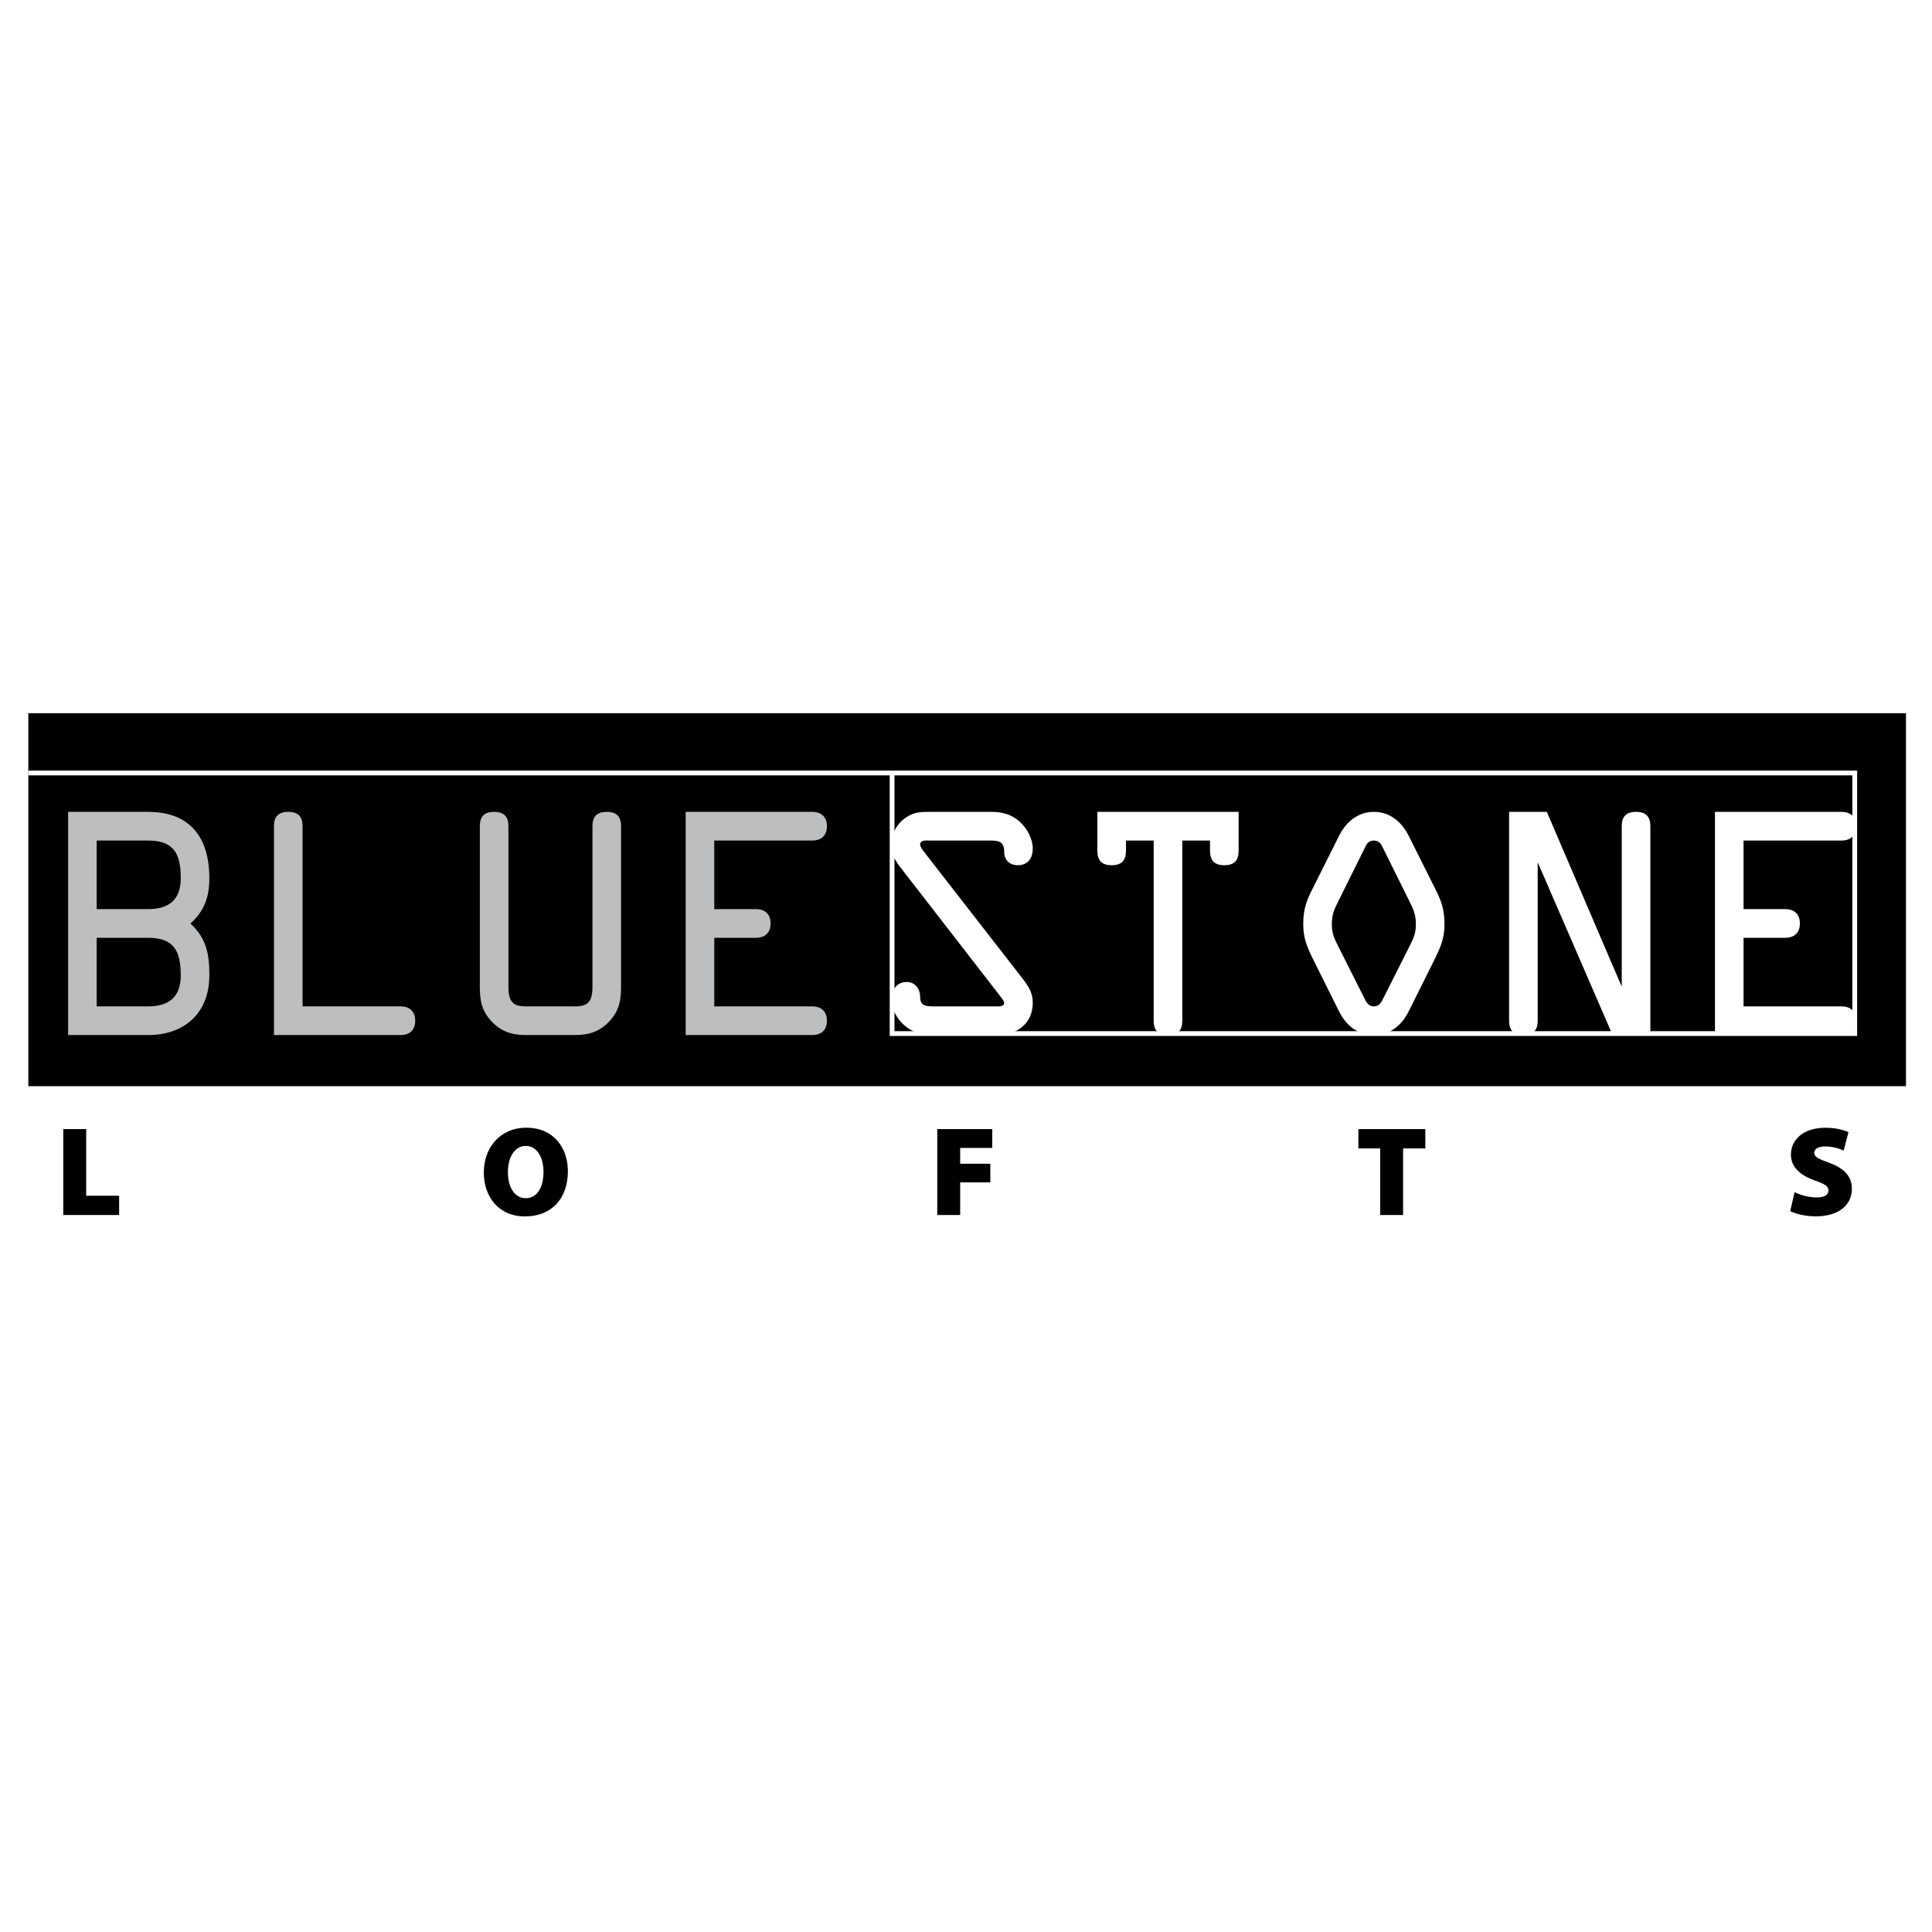 <?xml version="1.0" encoding="utf-8"?>
<!-- Generator: Adobe Illustrator 13.0.0, SVG Export Plug-In . SVG Version: 6.00 Build 14948)  -->
<!DOCTYPE svg PUBLIC "-//W3C//DTD SVG 1.0//EN" "http://www.w3.org/TR/2001/REC-SVG-20010904/DTD/svg10.dtd">
<svg version="1.0" id="Layer_1" xmlns="http://www.w3.org/2000/svg" xmlns:xlink="http://www.w3.org/1999/xlink" x="0px" y="0px"
	 width="192.756px" height="192.756px" viewBox="0 0 192.756 192.756" enable-background="new 0 0 192.756 192.756"
	 xml:space="preserve">
<g>
	<polygon fill-rule="evenodd" clip-rule="evenodd" fill="#FFFFFF" points="0,0 192.756,0 192.756,192.756 0,192.756 0,0 	"/>
	<polygon fill-rule="evenodd" clip-rule="evenodd" stroke="#000000" stroke-width="0.477" stroke-miterlimit="2.613" points="
		189.921,108.131 189.921,71.394 3.065,71.394 3.065,108.131 189.921,108.131 	"/>
	<path fill-rule="evenodd" clip-rule="evenodd" fill="#BCBEC0" d="M6.795,81h7.987c4.193,0,6.104,2.576,6.104,6.612
		c0,1.66-0.371,3.177-1.882,4.522c1.625,1.545,1.882,3.062,1.882,5.18c0,3.75-2.481,5.953-6.104,5.953H6.795V81L6.795,81z
		 M9.648,100.406h5.134c2.054,0,3.251-0.916,3.251-3.092c0-2.404-0.656-3.75-3.251-3.75H9.648V100.406L9.648,100.406z M9.648,90.703
		h5.134c2.054,0,3.251-0.916,3.251-3.091c0-2.405-0.656-3.75-3.251-3.75H9.648V90.703L9.648,90.703z"/>
	<path fill-rule="evenodd" clip-rule="evenodd" fill="#BCBEC0" d="M39.999,100.406c0.741,0,1.426,0.4,1.426,1.432
		c0,1.029-0.685,1.43-1.426,1.43H27.334V82.431c0-0.916,0.399-1.431,1.426-1.431c1.027,0,1.426,0.515,1.426,1.431v17.975H39.999
		L39.999,100.406z"/>
	<path fill-rule="evenodd" clip-rule="evenodd" fill="#BCBEC0" d="M52.493,103.268c-1.426,0-2.539-0.344-3.537-1.459
		c-0.941-1.059-1.084-2.09-1.084-3.406V82.431c0-0.916,0.399-1.431,1.426-1.431s1.426,0.515,1.426,1.431v15.971
		c0,1.604,0.485,2.004,1.768,2.004h4.849c1.284,0,1.769-0.4,1.769-2.004V82.431c0-0.916,0.399-1.431,1.426-1.431
		s1.426,0.515,1.426,1.431v15.971c0,1.316-0.143,2.348-1.084,3.406c-0.998,1.115-2.11,1.459-3.537,1.459H52.493L52.493,103.268z"/>
	<path fill-rule="evenodd" clip-rule="evenodd" fill="#BCBEC0" d="M81.075,100.406c0.742,0,1.426,0.4,1.426,1.432
		c0,1.029-0.685,1.43-1.426,1.43H68.41V81h12.665c0.742,0,1.426,0.401,1.426,1.431s-0.685,1.431-1.426,1.431h-9.812v6.84h4.193
		c0.742,0,1.426,0.401,1.426,1.432c0,1.03-0.685,1.431-1.426,1.431h-4.193v6.841H81.075L81.075,100.406z"/>
	<path fill-rule="evenodd" clip-rule="evenodd" fill="#FFFFFF" d="M102.041,97.658c0.57,0.744,0.998,1.402,0.998,2.375
		c0,2.146-1.626,3.234-3.594,3.234H93.17c-1.084,0-2.025-0.199-2.881-0.916c-0.77-0.629-1.341-1.66-1.341-2.662
		c0-0.914,0.514-1.717,1.512-1.717c0.827,0,1.341,0.688,1.341,1.459c0,0.859,0.457,0.975,1.255,0.975h6.19
		c0.228,0,0.94,0.086,0.94-0.344c0-0.229-0.399-0.658-0.514-0.83L89.89,86.61c-0.599-0.773-0.941-1.345-0.941-2.347
		c0-1.145,0.542-2.118,1.512-2.748C91.259,81,91.915,81,92.828,81h6.047c1.083,0,1.997,0.229,2.823,0.944
		c0.742,0.658,1.341,1.717,1.341,2.719c0,0.916-0.456,1.66-1.483,1.66c-0.855,0-1.369-0.543-1.369-1.345
		c0-0.973-0.484-1.116-1.369-1.116h-6.047c-0.313,0-0.97-0.086-0.97,0.4c0,0.258,0.314,0.601,0.428,0.773L102.041,97.658
		L102.041,97.658z"/>
	<path fill-rule="evenodd" clip-rule="evenodd" fill="#FFFFFF" d="M112.339,83.862v1.03c0,0.916-0.399,1.431-1.426,1.431
		c-1.027,0-1.427-0.515-1.427-1.431V81h14.091v3.893c0,0.916-0.399,1.431-1.426,1.431c-1.027,0-1.427-0.515-1.427-1.431v-1.03
		h-2.767v17.976c0,0.916-0.399,1.43-1.426,1.43c-1.027,0-1.427-0.514-1.427-1.43V83.862H112.339L112.339,83.862z"/>
	<path fill-rule="evenodd" clip-rule="evenodd" fill="#FFFFFF" d="M143.374,89.042c0.542,1.117,0.741,1.946,0.741,3.177
		c0,1.374-0.37,2.232-0.94,3.406l-2.624,5.267c-0.686,1.373-1.826,2.375-3.48,2.375c-1.655,0-2.795-1.002-3.48-2.375l-2.624-5.267
		c-0.57-1.174-0.941-2.032-0.941-3.406c0-1.231,0.2-2.061,0.742-3.177l2.853-5.696c0.684-1.345,1.854-2.347,3.451-2.347
		c1.597,0,2.767,1.001,3.451,2.347L143.374,89.042L143.374,89.042z M138.04,84.721c-0.229-0.458-0.371-0.858-0.97-0.858
		c-0.6,0-0.742,0.4-0.97,0.858l-2.567,5.181c-0.428,0.83-0.656,1.374-0.656,2.318c0,0.745,0.172,1.259,0.485,1.889l2.738,5.438
		c0.199,0.4,0.399,0.859,0.97,0.859s0.77-0.459,0.97-0.859l2.738-5.438c0.313-0.63,0.485-1.145,0.485-1.889
		c0-0.944-0.229-1.488-0.656-2.318L138.04,84.721L138.04,84.721z"/>
	<path fill-rule="evenodd" clip-rule="evenodd" fill="#FFFFFF" d="M161.802,82.431c0-0.916,0.399-1.431,1.426-1.431
		c1.027,0,1.427,0.515,1.427,1.431v20.836h-3.766l-7.445-17.173h0.029h-0.058v15.744c0,0.916-0.398,1.43-1.426,1.43
		s-1.426-0.514-1.426-1.43V81h3.765l7.444,17.373h-0.028h0.058V82.431L161.802,82.431z"/>
	<path fill-rule="evenodd" clip-rule="evenodd" fill="#FFFFFF" d="M183.766,100.406c0.742,0,1.426,0.4,1.426,1.432
		c0,1.029-0.684,1.43-1.426,1.43h-12.664V81h12.664c0.742,0,1.426,0.401,1.426,1.431s-0.684,1.431-1.426,1.431h-9.812v6.84h4.193
		c0.741,0,1.427,0.401,1.427,1.432c0,1.03-0.686,1.431-1.427,1.431h-4.193v6.841H183.766L183.766,100.406z"/>
	<path fill="none" stroke="#FFFFFF" stroke-width="0.477" stroke-miterlimit="2.613" d="M89.005,77.119v26.002h96.043V77.119
		H89.005L89.005,77.119z M89.124,77.119H2.834"/>
	<polygon fill-rule="evenodd" clip-rule="evenodd" points="6.311,112.65 8.598,112.65 8.598,119.299 11.886,119.299 11.886,121.221 
		6.311,121.221 6.311,112.65 	"/>
	<path fill-rule="evenodd" clip-rule="evenodd" d="M52.372,121.361c-2.648,0-4.103-1.992-4.103-4.375
		c0-2.494,1.628-4.475,4.245-4.475c2.747,0,4.144,2.043,4.144,4.338c0,2.758-1.65,4.512-4.274,4.512H52.372L52.372,121.361z
		 M52.47,119.543c1.112,0,1.755-1.074,1.755-2.619c0-1.475-0.659-2.594-1.768-2.594c-1.103,0-1.784,1.119-1.781,2.604
		c-0.006,1.535,0.678,2.609,1.781,2.609H52.47L52.47,119.543z"/>
	<polygon fill-rule="evenodd" clip-rule="evenodd" points="93.51,112.65 98.994,112.65 98.994,114.527 95.797,114.527 
		95.797,116.107 98.804,116.107 98.804,117.963 95.797,117.963 95.797,121.221 93.51,121.221 93.51,112.65 	"/>
	<polygon fill-rule="evenodd" clip-rule="evenodd" points="137.7,114.578 135.523,114.578 135.523,112.65 142.205,112.65 
		142.205,114.578 139.987,114.578 139.987,121.221 137.7,121.221 137.7,114.578 	"/>
	<path fill-rule="evenodd" clip-rule="evenodd" d="M179.045,118.939c0.52,0.26,1.358,0.531,2.214,0.531
		c0.783,0,1.169-0.273,1.169-0.707c0-0.41-0.383-0.65-1.35-0.98c-1.438-0.514-2.397-1.311-2.397-2.586
		c0-1.516,1.273-2.68,3.431-2.68c1.021,0,1.749,0.191,2.31,0.439l-0.479,1.834c-0.367-0.162-1.001-0.408-1.856-0.408
		c-0.697,0-1.08,0.258-1.08,0.633c0,0.436,0.453,0.611,1.53,1.014c1.54,0.566,2.227,1.393,2.227,2.586c0,1.48-1.146,2.74-3.64,2.74
		c-1.029,0-2.027-0.271-2.513-0.521L179.045,118.939L179.045,118.939z"/>
</g>
</svg>

